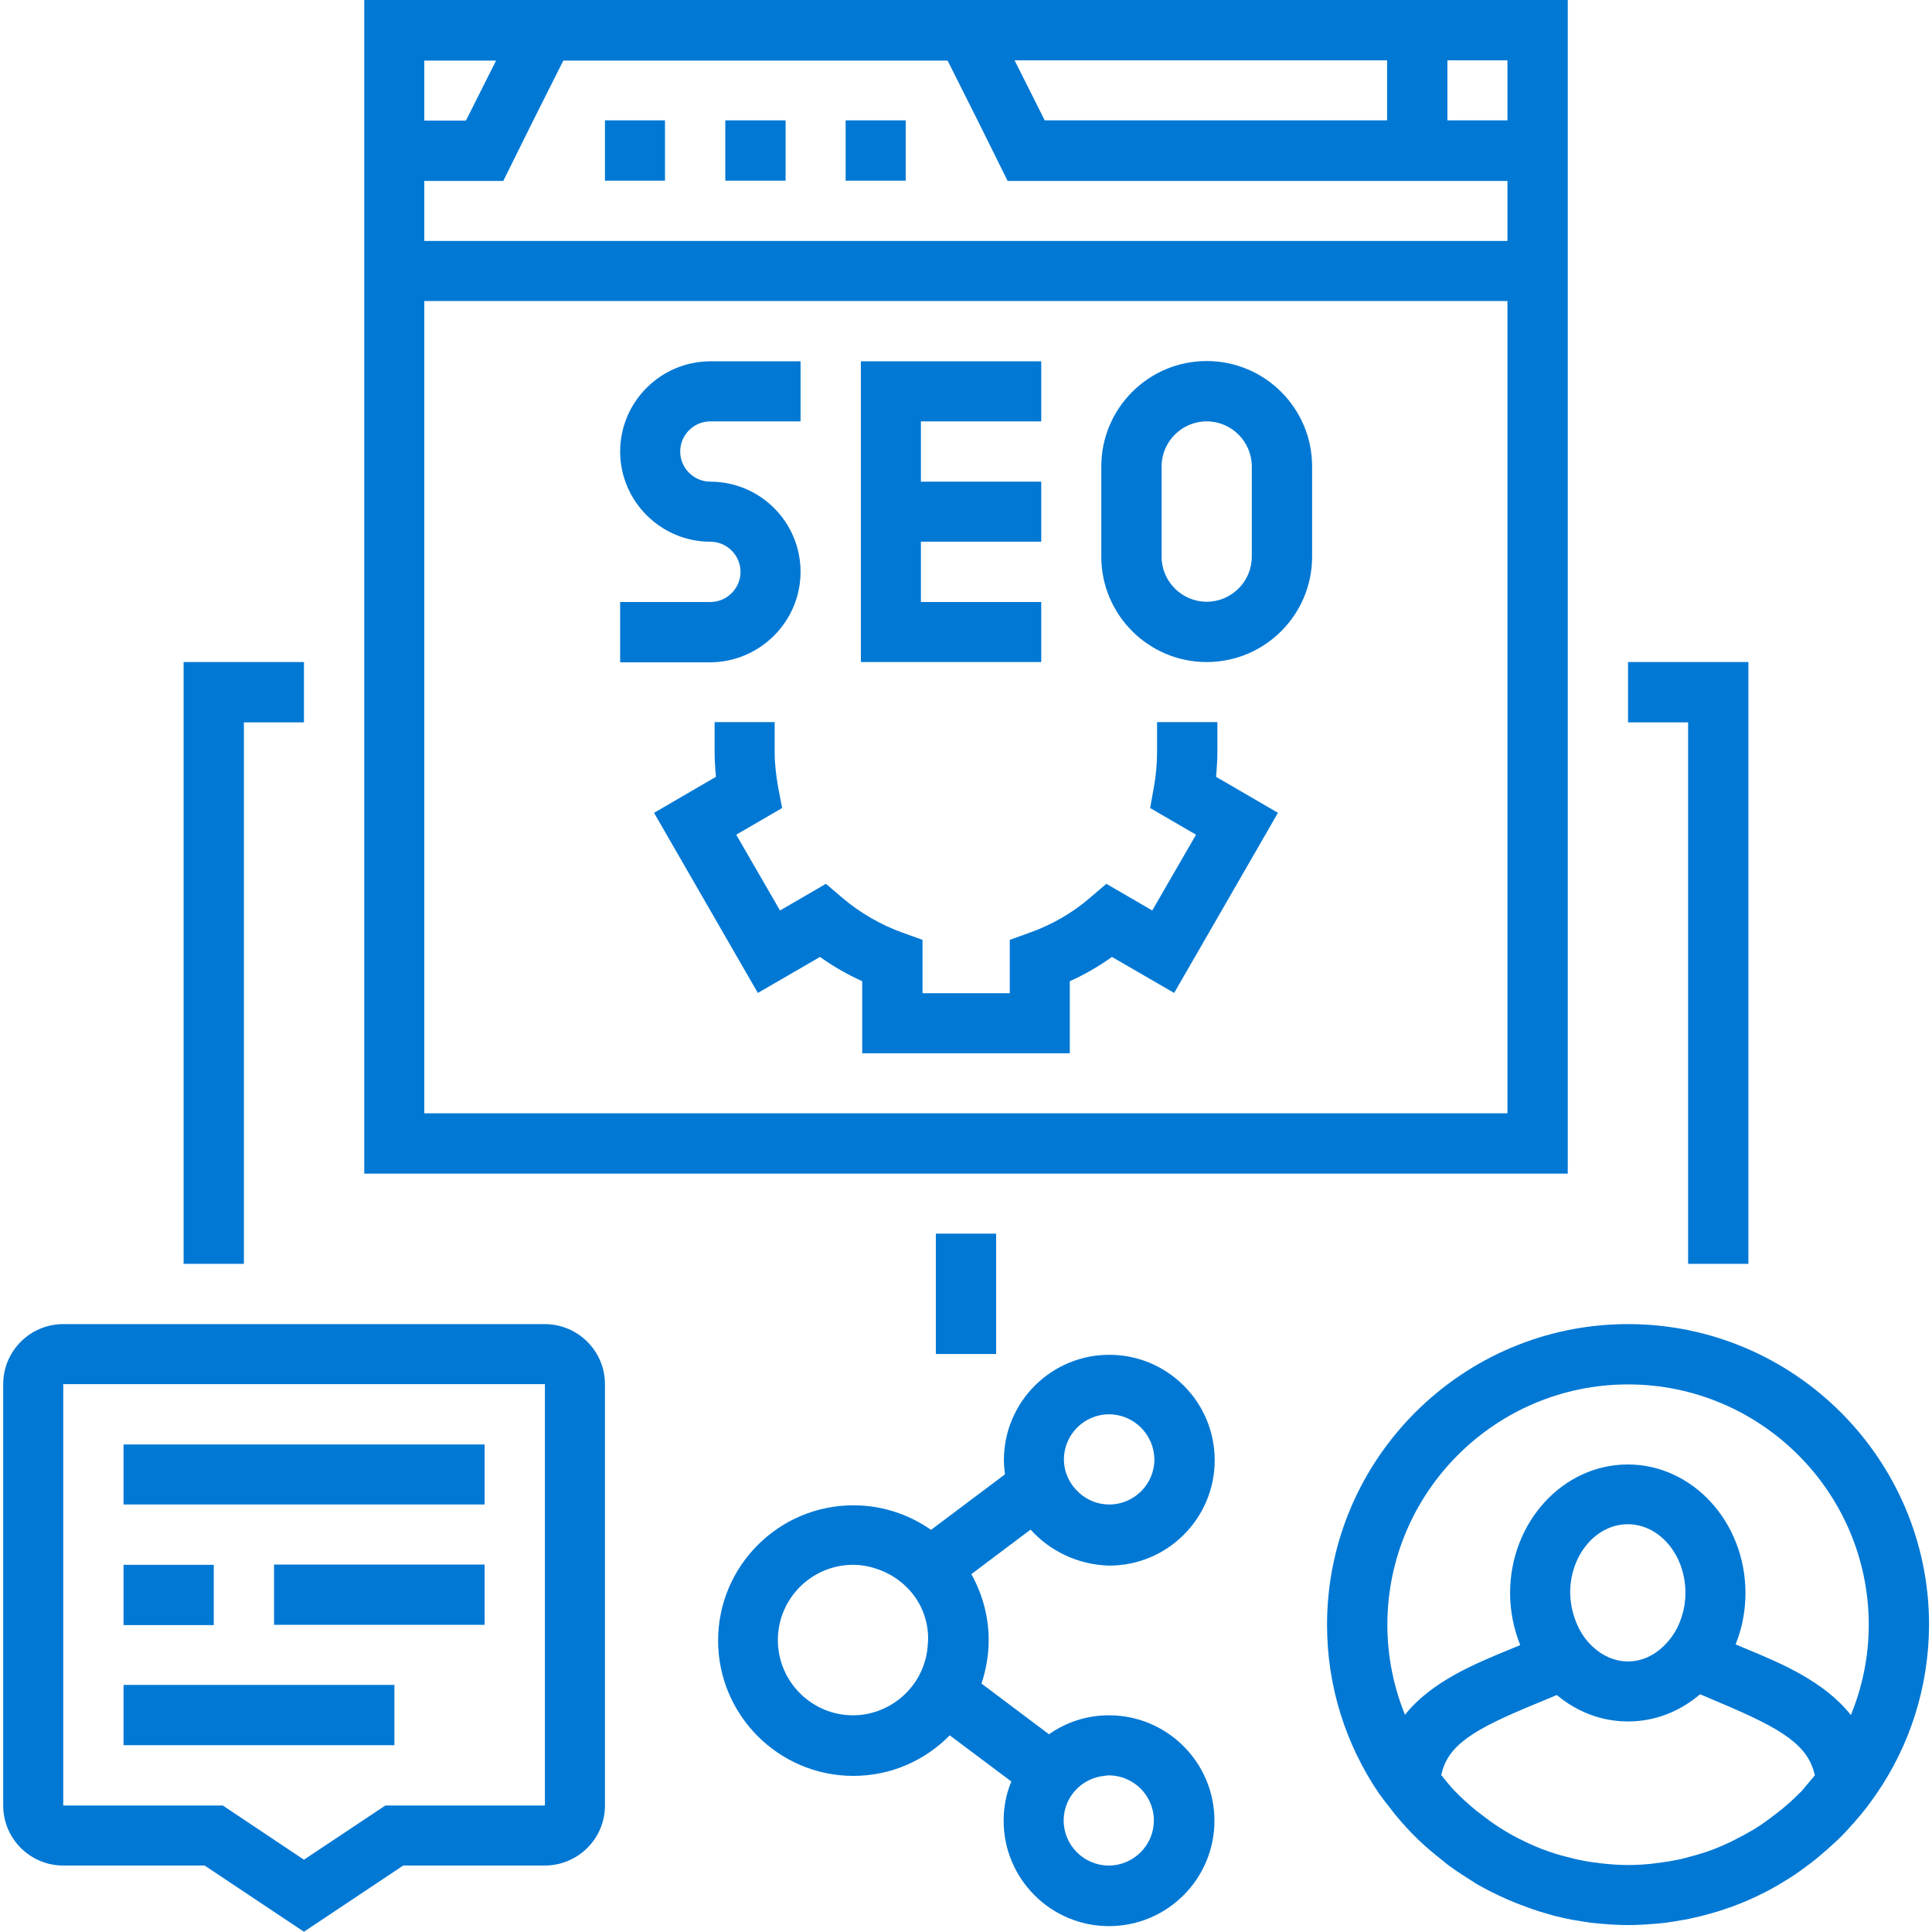 <svg xmlns="http://www.w3.org/2000/svg" xmlns:xlink="http://www.w3.org/1999/xlink" width="500" zoomAndPan="magnify" viewBox="0 0 375 375" height="500" preserveAspectRatio="xMidYMid meet"><g id="8235b7f5d7"><path style=" stroke:none;fill-rule:nonzero;fill:#0178d4;fill-opacity:1;" d="M 47.34 245.305 L 35.637 245.305 L 35.637 128.504 L 58.996 128.504 L 58.996 140.211 L 47.34 140.211 Z M 327.66 245.305 L 339.363 245.305 L 339.363 128.504 L 316.004 128.504 L 316.004 140.211 L 327.66 140.211 Z M 304.301 227.797 L 70.699 227.797 L 70.699 0 L 304.301 0 Z M 292.594 58.426 L 82.355 58.426 L 82.355 216.09 L 292.594 216.09 Z M 82.355 23.41 L 90.434 23.41 L 96.289 11.758 L 82.355 11.758 Z M 82.355 46.77 L 292.594 46.77 L 292.594 35.117 L 195.582 35.117 L 192.68 29.266 L 189.777 23.41 L 183.926 11.758 L 109.34 11.758 L 103.488 23.41 L 100.586 29.266 L 97.688 35.117 L 82.355 35.117 Z M 196.926 11.707 L 202.781 23.359 L 269.234 23.359 L 269.234 11.707 Z M 280.938 11.707 L 280.938 23.359 L 292.594 23.359 L 292.594 11.707 Z M 164.141 29.211 L 164.141 35.066 L 175.793 35.066 L 175.793 23.359 L 164.141 23.359 Z M 140.781 29.211 L 140.781 35.066 L 152.484 35.066 L 152.484 23.359 L 140.781 23.359 Z M 117.422 29.211 L 117.422 35.066 L 129.074 35.066 L 129.074 23.359 L 117.422 23.359 Z M 213.762 108.047 L 213.762 90.539 C 213.762 79.246 222.93 70.078 234.219 70.078 C 245.512 70.078 254.68 79.246 254.68 90.539 L 254.68 108.047 C 254.68 119.336 245.512 128.504 234.219 128.504 C 222.93 128.504 213.762 119.336 213.762 108.047 Z M 225.465 108.047 C 225.465 112.863 229.402 116.801 234.219 116.801 C 239.035 116.801 242.973 112.863 242.973 108.047 L 242.973 90.539 C 242.973 85.723 239.035 81.785 234.219 81.785 C 229.402 81.785 225.465 85.723 225.465 90.539 Z M 202.105 116.852 L 178.746 116.852 L 178.746 105.145 L 202.105 105.145 L 202.105 93.492 L 178.746 93.492 L 178.746 81.785 L 202.105 81.785 L 202.105 70.133 L 167.094 70.133 L 167.094 128.504 L 202.105 128.504 Z M 155.387 110.996 C 155.387 101.312 147.516 93.492 137.879 93.492 C 134.668 93.492 132.027 90.848 132.027 87.637 C 132.027 84.426 134.668 81.785 137.879 81.785 L 155.387 81.785 L 155.387 70.133 L 137.879 70.133 C 128.246 70.133 120.371 78.004 120.371 87.637 C 120.371 97.273 128.246 105.145 137.879 105.145 C 141.09 105.145 143.734 107.785 143.734 110.996 C 143.734 114.211 141.09 116.852 137.879 116.852 L 120.371 116.852 L 120.371 128.555 L 137.879 128.555 C 147.516 128.504 155.387 120.633 155.387 110.996 Z M 142.902 162.016 L 151.812 156.836 L 151.035 152.797 C 150.621 150.465 150.363 148.188 150.363 146.012 L 150.363 140.16 L 138.707 140.16 L 138.707 146.012 C 138.707 147.566 138.812 149.172 138.969 150.777 L 126.949 157.77 L 147.098 192.73 L 159.168 185.738 C 161.758 187.605 164.504 189.156 167.352 190.453 L 167.352 204.438 L 207.648 204.438 L 207.648 190.453 C 210.551 189.156 213.293 187.551 215.832 185.738 L 227.902 192.73 L 248.051 157.77 L 236.031 150.777 C 236.188 149.172 236.293 147.566 236.293 146.012 L 236.293 140.16 L 224.586 140.16 L 224.586 146.012 C 224.586 148.188 224.379 150.465 223.965 152.797 L 223.238 156.836 L 232.148 162.016 L 223.652 176.727 L 214.746 171.547 L 211.586 174.242 C 208.168 177.191 204.23 179.473 199.879 181.027 L 195.996 182.426 L 195.996 192.781 L 179.059 192.781 L 179.059 182.426 L 175.172 181.027 C 170.875 179.473 166.938 177.191 163.469 174.242 L 160.309 171.547 L 151.398 176.727 Z M 117.422 268.664 L 117.422 350.449 C 117.422 356.871 112.188 362.102 105.715 362.102 L 78.262 362.102 L 58.996 374.949 L 39.727 362.102 L 12.277 362.102 C 5.852 362.102 0.621 356.871 0.621 350.449 L 0.621 268.664 C 0.621 262.242 5.852 257.008 12.277 257.008 L 105.715 257.008 C 112.188 257.008 117.422 262.242 117.422 268.664 Z M 74.793 350.449 L 105.766 350.449 L 105.766 268.664 L 12.277 268.664 L 12.277 350.449 L 43.25 350.449 L 58.996 360.965 Z M 41.488 303.73 L 23.98 303.73 L 23.98 315.434 L 41.488 315.434 Z M 53.195 315.383 L 94.062 315.383 L 94.062 303.676 L 53.195 303.676 Z M 23.98 292.023 L 94.062 292.023 L 94.062 280.371 L 23.98 280.371 Z M 23.98 338.742 L 76.555 338.742 L 76.555 327.039 L 23.98 327.039 Z M 364.332 348.016 L 363.086 349.777 C 362.777 350.191 362.465 350.605 362.156 351.02 C 361.379 352.004 360.602 352.934 359.773 353.867 C 359.254 354.438 358.734 355.008 358.219 355.578 C 357.648 356.199 357.027 356.82 356.406 357.391 C 355.836 357.906 355.266 358.426 354.695 358.941 C 353.66 359.824 352.676 360.703 351.59 361.531 C 351.176 361.844 350.758 362.156 350.344 362.465 C 348.945 363.5 347.496 364.484 345.996 365.367 C 345.734 365.52 345.477 365.676 345.219 365.832 C 344.336 366.352 343.406 366.867 342.473 367.336 C 342.266 367.438 342.059 367.543 341.852 367.645 C 340.195 368.473 338.535 369.199 336.879 369.82 C 336.359 370.027 335.789 370.234 335.273 370.391 C 334.133 370.805 332.941 371.168 331.801 371.477 C 330.871 371.738 329.887 371.996 328.902 372.203 C 328.23 372.359 327.605 372.516 326.934 372.617 C 325.484 372.875 323.98 373.137 322.48 373.289 C 322.066 373.344 321.703 373.344 321.289 373.395 C 319.578 373.551 317.816 373.652 316.059 373.652 C 314.297 373.652 312.535 373.551 310.824 373.395 C 310.41 373.344 310.047 373.344 309.633 373.289 C 308.133 373.137 306.629 372.875 305.129 372.617 C 304.453 372.516 303.832 372.359 303.16 372.203 C 302.176 371.996 301.191 371.738 300.207 371.426 C 299.066 371.117 297.93 370.754 296.84 370.34 C 296.27 370.133 295.699 369.926 295.133 369.715 C 293.527 369.094 291.918 368.422 290.367 367.645 C 290.055 367.488 289.797 367.387 289.484 367.23 C 288.605 366.766 287.672 366.297 286.793 365.781 C 286.43 365.574 286.117 365.367 285.809 365.16 C 284.41 364.277 283.012 363.398 281.664 362.414 C 281.199 362.102 280.73 361.738 280.316 361.379 C 279.387 360.652 278.453 359.875 277.52 359.098 C 276.848 358.527 276.176 357.906 275.5 357.285 C 274.93 356.715 274.309 356.145 273.738 355.523 C 273.168 354.953 272.652 354.332 272.082 353.711 C 271.305 352.832 270.527 351.898 269.805 350.914 C 269.492 350.5 269.129 350.086 268.82 349.672 L 267.629 348.066 C 261.309 338.742 257.578 327.504 257.578 315.383 C 257.578 283.219 283.789 257.008 316.004 257.008 C 348.223 257.008 374.43 283.219 374.43 315.383 C 374.379 327.453 370.699 338.691 364.332 348.016 Z M 352.262 344.598 C 350.969 338.742 345.996 335.637 334.238 330.664 L 329.988 328.852 C 326.105 332.164 321.289 334.133 316.004 334.133 C 310.773 334.133 306.008 332.215 302.176 329.004 L 298.188 330.664 C 285.965 335.688 280.992 338.691 279.746 344.543 C 280.629 345.633 281.508 346.77 282.492 347.754 C 282.543 347.809 282.543 347.809 282.598 347.859 C 283.734 349.051 284.98 350.137 286.273 351.227 C 286.586 351.484 286.895 351.742 287.207 351.949 C 288.555 352.988 289.898 354.023 291.352 354.902 C 291.402 354.957 291.453 354.957 291.504 355.008 C 292.902 355.887 294.301 356.664 295.754 357.336 C 295.855 357.391 295.961 357.441 296.062 357.492 C 297.461 358.168 298.914 358.789 300.414 359.305 C 300.57 359.359 300.727 359.41 300.879 359.461 C 302.277 359.98 303.781 360.34 305.23 360.703 C 305.438 360.758 305.645 360.809 305.852 360.859 C 307.25 361.172 308.703 361.43 310.152 361.586 C 310.41 361.637 310.668 361.688 310.98 361.688 C 312.691 361.895 314.348 362 316.055 362 C 317.766 362 319.477 361.895 321.133 361.688 C 321.391 361.637 321.652 361.586 321.961 361.586 C 323.41 361.379 324.809 361.172 326.207 360.859 C 326.414 360.809 326.621 360.758 326.832 360.703 C 328.281 360.34 329.73 359.926 331.18 359.461 C 331.336 359.41 331.492 359.359 331.594 359.305 C 333.098 358.789 334.547 358.168 335.945 357.492 C 336.051 357.441 336.152 357.391 336.258 357.336 C 337.707 356.613 339.156 355.836 340.555 355.008 C 340.609 354.953 340.66 354.953 340.711 354.902 C 342.16 354.023 343.508 352.988 344.855 351.949 C 345.164 351.691 345.477 351.434 345.789 351.227 C 347.031 350.191 348.273 349.102 349.414 347.91 C 349.465 347.859 349.516 347.809 349.566 347.809 C 350.449 346.77 351.328 345.684 352.262 344.598 Z M 305.906 314.812 C 306.68 316.781 307.82 318.438 309.27 319.734 C 311.137 321.441 313.469 322.48 316.004 322.48 C 318.645 322.48 321.027 321.34 322.895 319.527 C 324.293 318.18 325.434 316.523 326.156 314.555 C 326.777 312.898 327.141 311.086 327.141 309.168 C 327.141 301.812 322.117 295.855 315.953 295.855 C 309.789 295.855 304.766 301.812 304.766 309.168 C 304.816 311.188 305.23 313.105 305.906 314.812 Z M 359.254 332.891 C 361.48 327.453 362.723 321.547 362.723 315.383 C 362.723 289.641 341.746 268.715 316.004 268.715 C 290.262 268.715 269.285 289.641 269.285 315.383 C 269.285 321.547 270.527 327.453 272.703 332.84 C 277.832 326.414 286.066 322.996 293.68 319.891 L 295.078 319.32 C 293.836 316.211 293.109 312.793 293.109 309.219 C 293.109 295.441 303.367 284.254 315.953 284.254 C 328.539 284.254 338.793 295.441 338.793 309.219 C 338.793 312.742 338.121 316.109 336.879 319.164 L 338.691 319.941 C 345.891 322.895 354.125 326.414 359.254 332.891 Z M 193.352 262.812 L 193.352 239.449 L 181.648 239.449 L 181.648 262.812 Z M 200.035 296.891 L 188.535 305.543 C 190.66 309.324 191.902 313.727 191.902 318.336 C 191.902 321.289 191.383 324.137 190.504 326.777 L 203.609 336.621 C 206.922 334.289 210.91 332.941 215.262 332.941 C 226.555 332.941 235.723 342.109 235.723 353.402 C 235.723 364.691 226.555 373.859 215.262 373.859 C 203.973 373.859 194.805 364.691 194.805 353.402 C 194.805 350.707 195.32 348.117 196.305 345.789 L 184.34 336.828 C 179.574 341.695 172.945 344.699 165.641 344.699 C 151.141 344.699 139.383 332.891 139.383 318.438 C 139.383 303.938 151.191 292.18 165.641 292.18 C 171.234 292.18 176.414 293.941 180.715 296.945 L 195.062 286.172 C 194.957 285.289 194.855 284.359 194.855 283.426 C 194.855 272.133 204.023 262.965 215.312 262.965 C 226.605 262.965 235.773 272.133 235.773 283.426 C 235.773 294.715 226.605 303.883 215.312 303.883 C 209.203 303.73 203.766 301.035 200.035 296.891 Z M 206.457 353.348 C 206.457 358.168 210.395 362.102 215.211 362.102 C 220.027 362.102 223.965 358.168 223.965 353.348 C 223.965 348.531 220.027 344.598 215.211 344.598 C 214.898 344.598 214.641 344.648 214.332 344.699 C 209.98 345.113 206.457 348.793 206.457 353.348 Z M 179.059 312.586 C 177.453 308.805 174.242 305.906 170.305 304.559 C 168.801 304.039 167.246 303.73 165.59 303.73 C 157.562 303.73 150.984 310.254 150.984 318.336 C 150.984 326.363 157.512 332.941 165.59 332.941 C 169.062 332.941 172.273 331.648 174.758 329.629 C 177.867 327.09 179.887 323.309 180.094 319.062 C 180.094 318.855 180.145 318.594 180.145 318.387 C 180.195 316.266 179.781 314.348 179.059 312.586 Z M 215.262 274.516 C 210.445 274.516 206.508 278.453 206.508 283.27 C 206.508 285.859 207.699 288.191 209.512 289.797 C 211.066 291.195 213.086 292.023 215.312 292.023 C 220.133 292.023 224.066 288.086 224.066 283.27 C 224.016 278.453 220.078 274.516 215.262 274.516 Z M 215.262 274.516 "></path></g></svg>